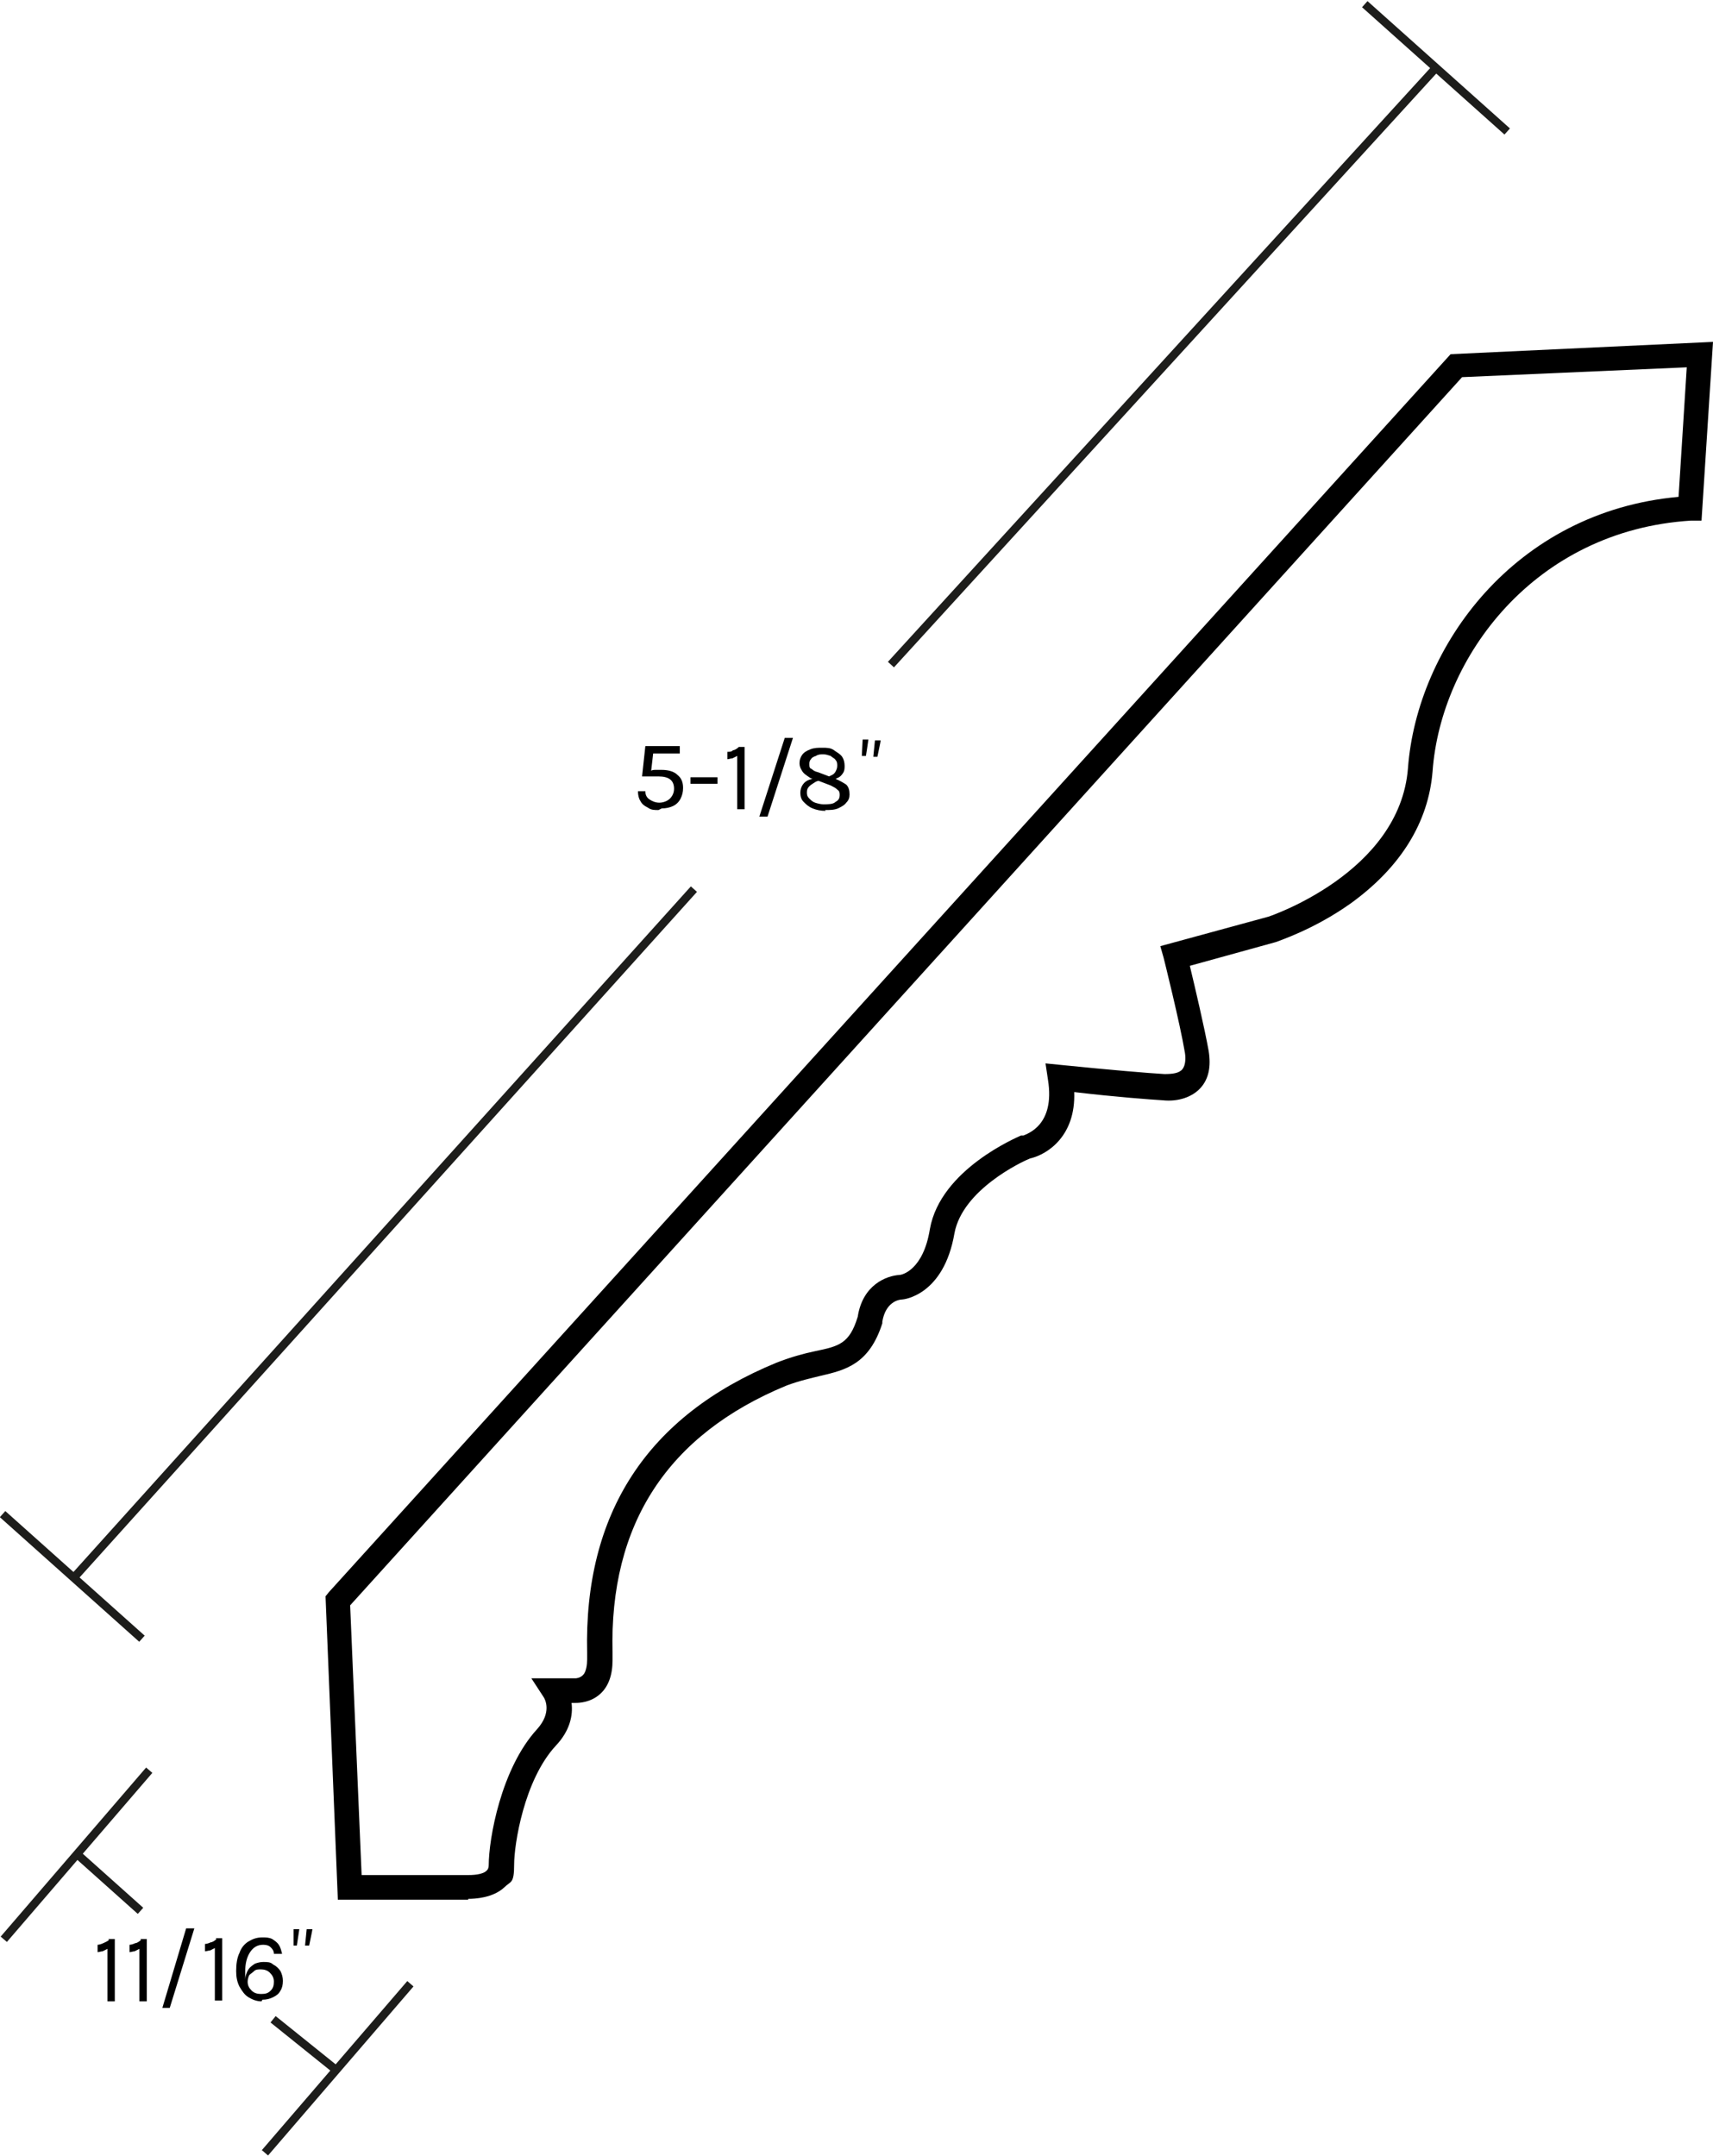<?xml version="1.0" encoding="UTF-8"?>
<svg id="Victorian_Sprung_Crown" xmlns="http://www.w3.org/2000/svg" version="1.1" viewBox="0 0 208.9 263">
  <!-- Generator: Adobe Illustrator 29.1.0, SVG Export Plug-In . SVG Version: 2.1.0 Build 142)  -->
  <defs>
    <style>
      .st0 {
        fill: #1d1d1b;
      }
    </style>
  </defs>
  <path d="M57.1,231.7c-.1,0-.2,0-.3,0h-15.6s-1.5-37-1.5-37l.4-.5L176.9,43.2l32-1.5-1.4,21.8h-1.3c-19.1,1.2-30.5,16.7-31.5,30.6-.5,6.2-3.9,11.7-10,16.1-4.5,3.2-8.9,4.6-9.1,4.7l-10.5,2.9c.6,2.5,1.8,7.6,2.3,10.4.3,1.9,0,3.4-1,4.5-1,1.1-2.7,1.7-4.6,1.5-1.6-.1-5.7-.4-10.8-1,.2,5.3-3.2,7.6-5.4,8.1-1,.4-8.2,3.8-9.2,9.1-1.3,7.6-6.2,8.1-6.4,8.1-.4,0-2,.3-2.4,2.7v.2c-1.6,5-4.5,5.7-7.5,6.4-1.2.3-2.6.6-4.2,1.2-14.5,6-21.6,16.9-21.2,32.6,0,.4,0,.7,0,.9,0,1.8-.5,3.2-1.5,4.1-1.2,1.1-2.7,1.1-3,1.1h-.5c.2,1.5-.2,3.4-1.9,5.2-3.9,4.2-5.1,12.1-5.1,14.5s-.4,2-1.2,2.8c-1.4,1.3-3.6,1.4-4.4,1.4ZM44.1,228.7h12.8c.6,0,2,0,2.5-.6.1-.1.2-.3.2-.6,0-3.2,1.5-11.8,5.9-16.6,1.8-2,1-3.6.8-3.9l-1.5-2.3h5.4s0,0,0,0c0,0,.5,0,.9-.4.4-.4.5-1.3.5-1.9s0-.5,0-.8c-.4-17,7.3-28.9,23.1-35.4,1.8-.7,3.3-1.1,4.7-1.4,2.9-.6,4.2-.9,5.2-4.2.6-3.9,3.5-5,5.1-5.1.3,0,2.9-.6,3.7-5.6,1.3-7.3,10.7-11.2,11.1-11.4h.3c.4-.2,3.9-1.2,3-6.8l-.3-2,2,.2c5.9.6,10.7,1,12.5,1.1,1,0,1.8-.1,2.2-.6.4-.5.4-1.4.3-2-.6-3.6-2.6-11.6-2.6-11.6l-.4-1.4,13.2-3.6c0,0,16-5.3,17-18.1,1.1-14.8,13-31.3,33-33.1l1-15.8-27.4,1.2L42.7,195.8l1.4,32.9Z"/>
  <g>
    <rect class="st0" x="174.5" y="-3.5" width="1" height="23.3" transform="translate(52.4 133.3) rotate(-48.2)"/>
    <rect class="st0" x="8.4" y="180.8" width="1" height="22.8" transform="translate(-140.4 70.8) rotate(-48.2)"/>
    <rect class="st0" x="-9.5" y="149.9" width="112.7" height="1" transform="translate(-96.2 84.5) rotate(-48)"/>
    <rect class="st0" x="92.6" y="44.2" width="98.6" height="1" transform="translate(13.2 119.3) rotate(-47.6)"/>
    <g>
      <path d="M80.3,98.8c-.5,0-.9,0-1.3-.3-.4-.2-.7-.4-.9-.8-.2-.3-.3-.7-.3-1.2h.9c0,.5.2.8.5,1,.3.2.7.4,1.2.4.5,0,1-.2,1.3-.5.3-.3.5-.7.5-1.2,0-1-.6-1.5-1.9-1.5h-2s.4-3.7.4-3.7h4.2s0,.9,0,.9h-3.4s.2-.4.2-.4l-.3,2.6h-.1c.2-.2.4-.2.7-.2.2,0,.5,0,.7,0,.8,0,1.5.2,1.9.6.5.4.7.9.7,1.6,0,.5-.1.9-.3,1.3-.2.4-.5.7-.9.9-.4.2-.9.3-1.4.3Z"/>
      <path d="M84.2,95.6v-.8s3.3,0,3.3,0v.8s-3.3,0-3.3,0Z"/>
      <path d="M90,91.1h.8s0,7.6,0,7.6h-.9s0-6.5,0-6.5c-.2.1-.4.2-.6.3-.2,0-.4.1-.6.1v-.9c.3,0,.5,0,.7-.2.2,0,.5-.2.7-.4Z"/>
      <path d="M92.6,99.6l3.1-9.6h1s-3.1,9.6-3.1,9.6h-.9Z"/>
      <path d="M100.7,98.9c-.6,0-1.1-.1-1.6-.3-.5-.2-.8-.5-1.1-.8-.3-.3-.4-.7-.4-1.1,0-.4.1-.7.3-1,.2-.3.5-.5.8-.6.3-.1.7-.2,1.2-.2.1,0,.2,0,.3,0s.2,0,.3,0v.3c-.4,0-.8,0-1.1.2s-.5.3-.7.5c-.2.2-.3.4-.3.7,0,.3,0,.5.3.8.2.2.4.4.7.5.3.1.7.2,1,.2.6,0,1.2,0,1.5-.3.4-.2.5-.5.5-.8,0-.3,0-.5-.3-.7-.2-.2-.4-.3-.8-.5l-2.1-.8c-.3,0-.5-.2-.8-.4-.3-.2-.5-.4-.6-.6-.2-.3-.3-.6-.3-.9,0-.4.1-.7.3-1,.2-.3.5-.5,1-.7s.9-.2,1.5-.2c.5,0,1,0,1.4.3s.7.4,1,.8c.2.3.3.7.3,1.1,0,.3,0,.6-.2.9-.2.3-.4.5-.7.6-.3.2-.7.2-1.1.2-.1,0-.2,0-.3,0,0,0-.2,0-.3,0v-.3c.3,0,.6,0,.9-.2.3-.1.5-.3.6-.5s.2-.4.2-.7c0-.2,0-.5-.2-.7-.1-.2-.4-.3-.6-.5-.3-.1-.6-.2-.9-.2-.3,0-.6,0-.9.2-.3.1-.5.2-.6.4-.2.2-.2.4-.2.6,0,.3,0,.5.3.6.2.2.4.3.8.4l2.1.8c.5.2,1,.5,1.3.7.3.3.4.7.4,1.2,0,.4-.1.7-.4,1-.2.3-.6.5-1,.7-.5.2-1,.2-1.6.2Z"/>
      <path d="M105.6,92.2h-.5c0,0,.1-2,.1-2h.7c0,.1-.3,2-.3,2ZM107,92.3h-.5c0,0,.2-2,.2-2h.7c0,.1-.4,2-.4,2Z"/>
    </g>
    <g>
      <path d="M13.2,236.5h.8s0,7.6,0,7.6h-.9s0-6.4,0-6.4c-.2.1-.4.2-.6.3-.2,0-.4.1-.6.1v-.9c.2,0,.5-.1.7-.2s.5-.2.7-.4Z"/>
      <path d="M17.1,236.5h.8s0,7.6,0,7.6h-.9s0-6.4,0-6.4c-.2.1-.4.2-.6.3-.2,0-.4.1-.6.1v-.9c.2,0,.5-.1.7-.2.2,0,.5-.2.7-.4Z"/>
      <path d="M19.8,244.9l2.9-9.7h1s-3,9.7-3,9.7h-.9Z"/>
      <path d="M26.3,236.4h.8s0,7.6,0,7.6h-.9s0-6.4,0-6.4c-.2.1-.4.2-.6.3-.2,0-.4.1-.6.1v-.9c.2,0,.5-.1.7-.2.2,0,.5-.2.7-.4Z"/>
      <path d="M31.9,244.1c-.6,0-1.1-.2-1.6-.5s-.8-.8-1.1-1.3c-.3-.6-.4-1.2-.4-1.9,0-.8.1-1.6.4-2.2.2-.6.6-1.1,1.1-1.4.5-.3,1-.5,1.7-.5.4,0,.8,0,1.2.2.3.2.6.4.8.7.2.3.3.7.4,1.1h-1c0-.4-.2-.6-.4-.8-.2-.2-.5-.3-.9-.3-.7,0-1.2.3-1.6.9-.4.6-.6,1.4-.6,2.4,0,.1,0,.3,0,.5,0,.2,0,.4,0,.5,0-.5.2-1,.4-1.3.2-.3.5-.5.8-.7.3-.1.6-.2,1-.2.5,0,.9,0,1.2.3.4.2.7.5.9.8.2.4.3.8.3,1.2,0,.5-.1.9-.3,1.2-.2.4-.5.6-.9.8-.4.2-.8.3-1.3.3ZM31.9,243.2c.5,0,.8-.1,1.1-.4.3-.3.4-.6.4-1.1,0-.5-.2-.8-.5-1.1-.3-.3-.7-.4-1.1-.4-.3,0-.6,0-.8.2s-.4.3-.6.5c-.1.2-.2.5-.2.8,0,.5.2.8.5,1.1.3.3.7.4,1.1.4Z"/>
      <path d="M36.3,237.3h-.5c0,0,0-2,0-2h.7c0,0-.3,2-.3,2ZM37.7,237.3h-.5c0,0,.2-2,.2-2h.7c0,.1-.4,2-.4,2Z"/>
    </g>
    <rect class="st0" x="-4.3" y="225.8" width="27.2" height="1" transform="translate(-168.3 85.7) rotate(-49.3)"/>
    <rect class="st0" x="27.5" y="251.8" width="27.2" height="1" transform="translate(-176.9 118.9) rotate(-49.3)"/>
    <rect class="st0" x="12.7" y="224" width="1" height="10.8" transform="translate(-166.7 86.4) rotate(-48.2)"/>
    <rect class="st0" x="36.7" y="244.3" width="1" height="9.9" transform="translate(-180.4 122.2) rotate(-51.2)"/>
  </g>
</svg>